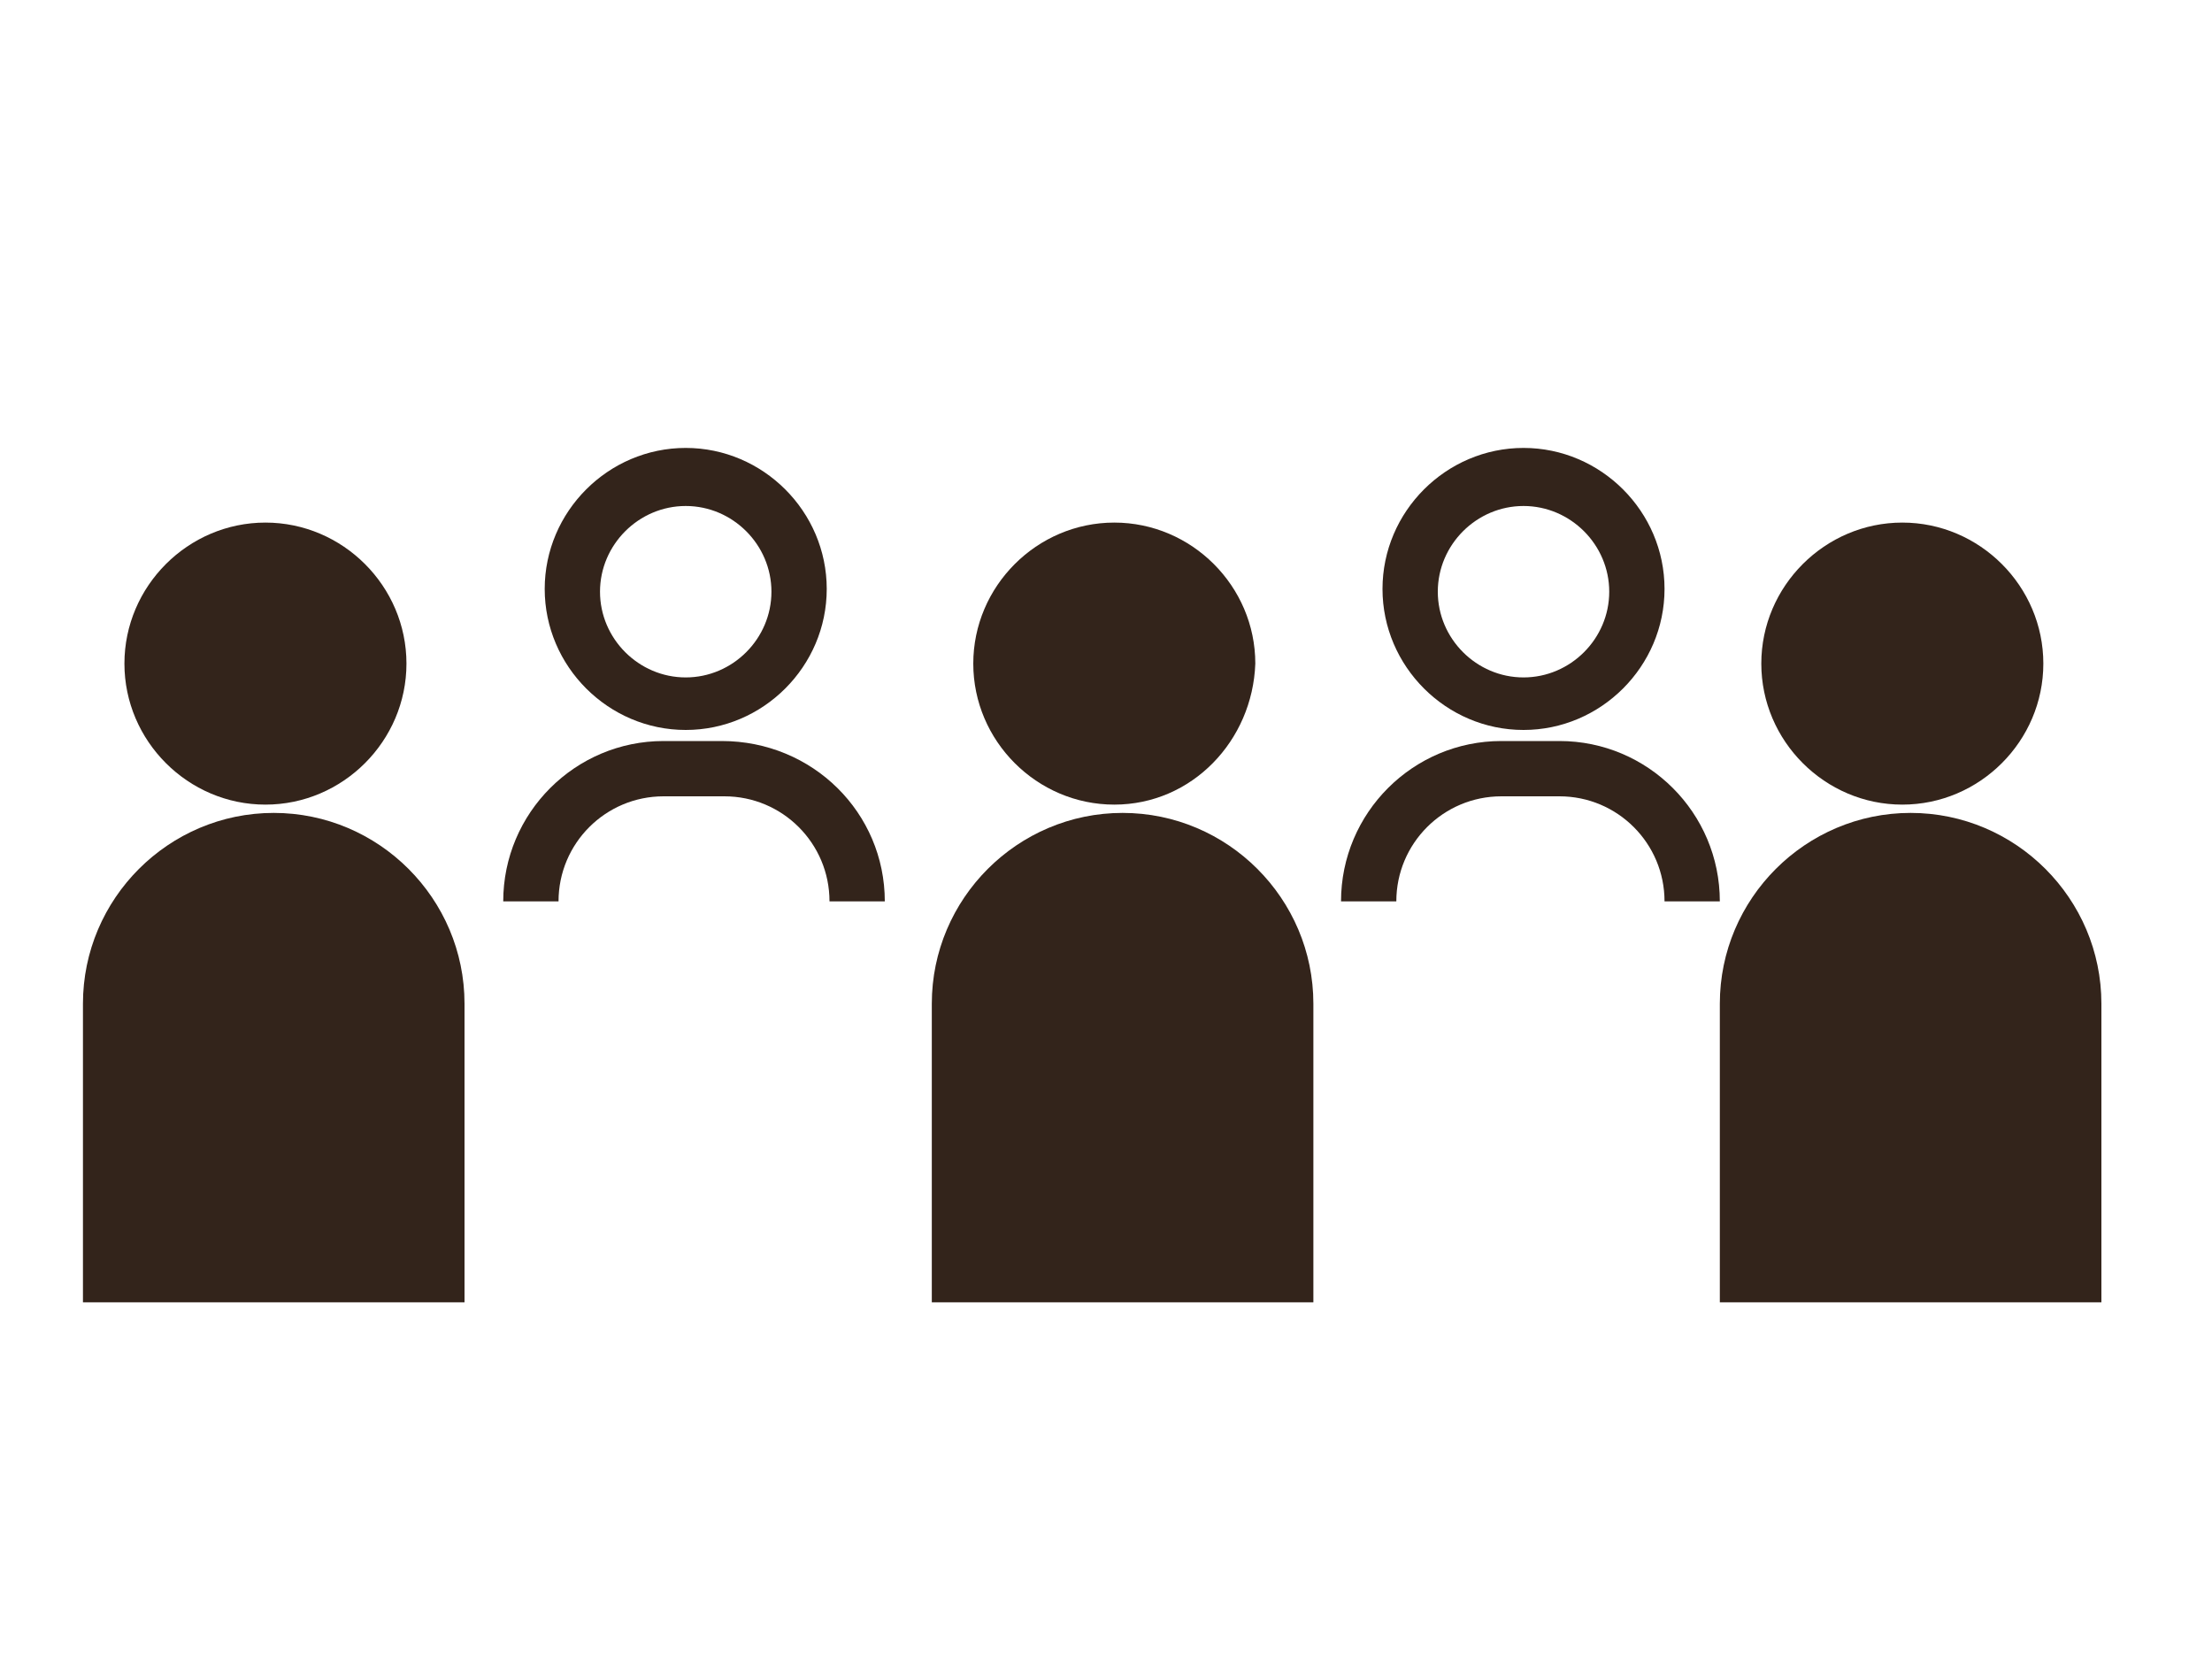 <?xml version="1.0" encoding="utf-8"?>
<!-- Generator: Adobe Illustrator 24.3.0, SVG Export Plug-In . SVG Version: 6.00 Build 0)  -->
<svg version="1.1" id="レイヤー_1" xmlns="http://www.w3.org/2000/svg" xmlns:xlink="http://www.w3.org/1999/xlink" x="0px"
	 y="0px" viewBox="0 0 80 60" style="enable-background:new 0 0 80 60;" xml:space="preserve">
<style type="text/css">
	.st0{fill:#33241B;}
</style>
<g>
	<g>
		<circle class="st0" cx="68.8" cy="24" r="4.1"/>
		<path class="st0" d="M68.8,29.1c-2.8,0-5.1-2.3-5.1-5.1c0-2.8,2.3-5.1,5.1-5.1s5.1,2.3,5.1,5.1C73.9,26.8,71.6,29.1,68.8,29.1z
			 M68.8,21c-1.7,0-3.1,1.4-3.1,3.1s1.4,3.1,3.1,3.1s3.1-1.4,3.1-3.1S70.5,21,68.8,21z"/>
	</g>
	<g>
		<path class="st0" d="M75,46.1H63.2v-9.7c0-3.2,2.6-5.9,5.9-5.9h0c3.2,0,5.9,2.6,5.9,5.9V46.1z"/>
		<path class="st0" d="M76,47.1H62.2V36.3c0-3.8,3.1-6.9,6.9-6.9s6.9,3.1,6.9,6.9V47.1z M64.2,45.1H74v-8.7c0-2.7-2.2-4.9-4.9-4.9
			s-4.9,2.2-4.9,4.9V45.1z"/>
	</g>
</g>
<g>
	<g>
		<circle class="st0" cx="40.3" cy="24" r="4.1"/>
		<path class="st0" d="M40.3,29.1c-2.8,0-5.1-2.3-5.1-5.1c0-2.8,2.3-5.1,5.1-5.1s5.1,2.3,5.1,5.1C45.3,26.8,43.1,29.1,40.3,29.1z
			 M40.3,21c-1.7,0-3.1,1.4-3.1,3.1s1.4,3.1,3.1,3.1s3.1-1.4,3.1-3.1S42,21,40.3,21z"/>
	</g>
	<g>
		<path class="st0" d="M46.4,46.1H34.7v-9.7c0-3.2,2.6-5.9,5.9-5.9h0c3.2,0,5.9,2.6,5.9,5.9V46.1z"/>
		<path class="st0" d="M47.4,47.1H33.7V36.3c0-3.8,3.1-6.9,6.9-6.9s6.9,3.1,6.9,6.9V47.1z M35.7,45.1h9.7v-8.7
			c0-2.7-2.2-4.9-4.9-4.9s-4.9,2.2-4.9,4.9V45.1z"/>
	</g>
</g>
<g>
	<g>
		<circle class="st0" cx="9.6" cy="24" r="4.1"/>
		<path class="st0" d="M9.6,29.1c-2.8,0-5.1-2.3-5.1-5.1c0-2.8,2.3-5.1,5.1-5.1c2.8,0,5.1,2.3,5.1,5.1C14.7,26.8,12.4,29.1,9.6,29.1
			z M9.6,21c-1.7,0-3.1,1.4-3.1,3.1s1.4,3.1,3.1,3.1s3.1-1.4,3.1-3.1S11.3,21,9.6,21z"/>
	</g>
	<g>
		<path class="st0" d="M15.7,46.1H4v-9.7c0-3.2,2.6-5.9,5.9-5.9h0c3.2,0,5.9,2.6,5.9,5.9V46.1z"/>
		<path class="st0" d="M16.7,47.1H3V36.3c0-3.8,3.1-6.9,6.9-6.9s6.9,3.1,6.9,6.9V47.1z M5,45.1h9.7v-8.7c0-2.7-2.2-4.9-4.9-4.9
			S5,33.7,5,36.3V45.1z"/>
	</g>
</g>
<g>
	<path class="st0" d="M55.1,26.4c-2.8,0-5.1-2.3-5.1-5.1s2.3-5.1,5.1-5.1s5.1,2.3,5.1,5.1S57.9,26.4,55.1,26.4z M55.1,18.3
		c-1.7,0-3.1,1.4-3.1,3.1s1.4,3.1,3.1,3.1s3.1-1.4,3.1-3.1S56.8,18.3,55.1,18.3z"/>
	<path class="st0" d="M62.2,32.6h-2c0-2.1-1.7-3.8-3.8-3.8h-2.1c-2.1,0-3.8,1.7-3.8,3.8h-2c0-3.2,2.6-5.8,5.8-5.8h2.1
		C59.6,26.8,62.2,29.4,62.2,32.6z"/>
</g>
<g>
	<path class="st0" d="M24.8,26.4c-2.8,0-5.1-2.3-5.1-5.1s2.3-5.1,5.1-5.1s5.1,2.3,5.1,5.1S27.6,26.4,24.8,26.4z M24.8,18.3
		c-1.7,0-3.1,1.4-3.1,3.1s1.4,3.1,3.1,3.1s3.1-1.4,3.1-3.1S26.5,18.3,24.8,18.3z"/>
	<path class="st0" d="M32,32.6h-2c0-2.1-1.7-3.8-3.8-3.8H24c-2.1,0-3.8,1.7-3.8,3.8h-2c0-3.2,2.6-5.8,5.8-5.8h2.1
		C29.4,26.8,32,29.4,32,32.6z"/>
</g>
</svg>
